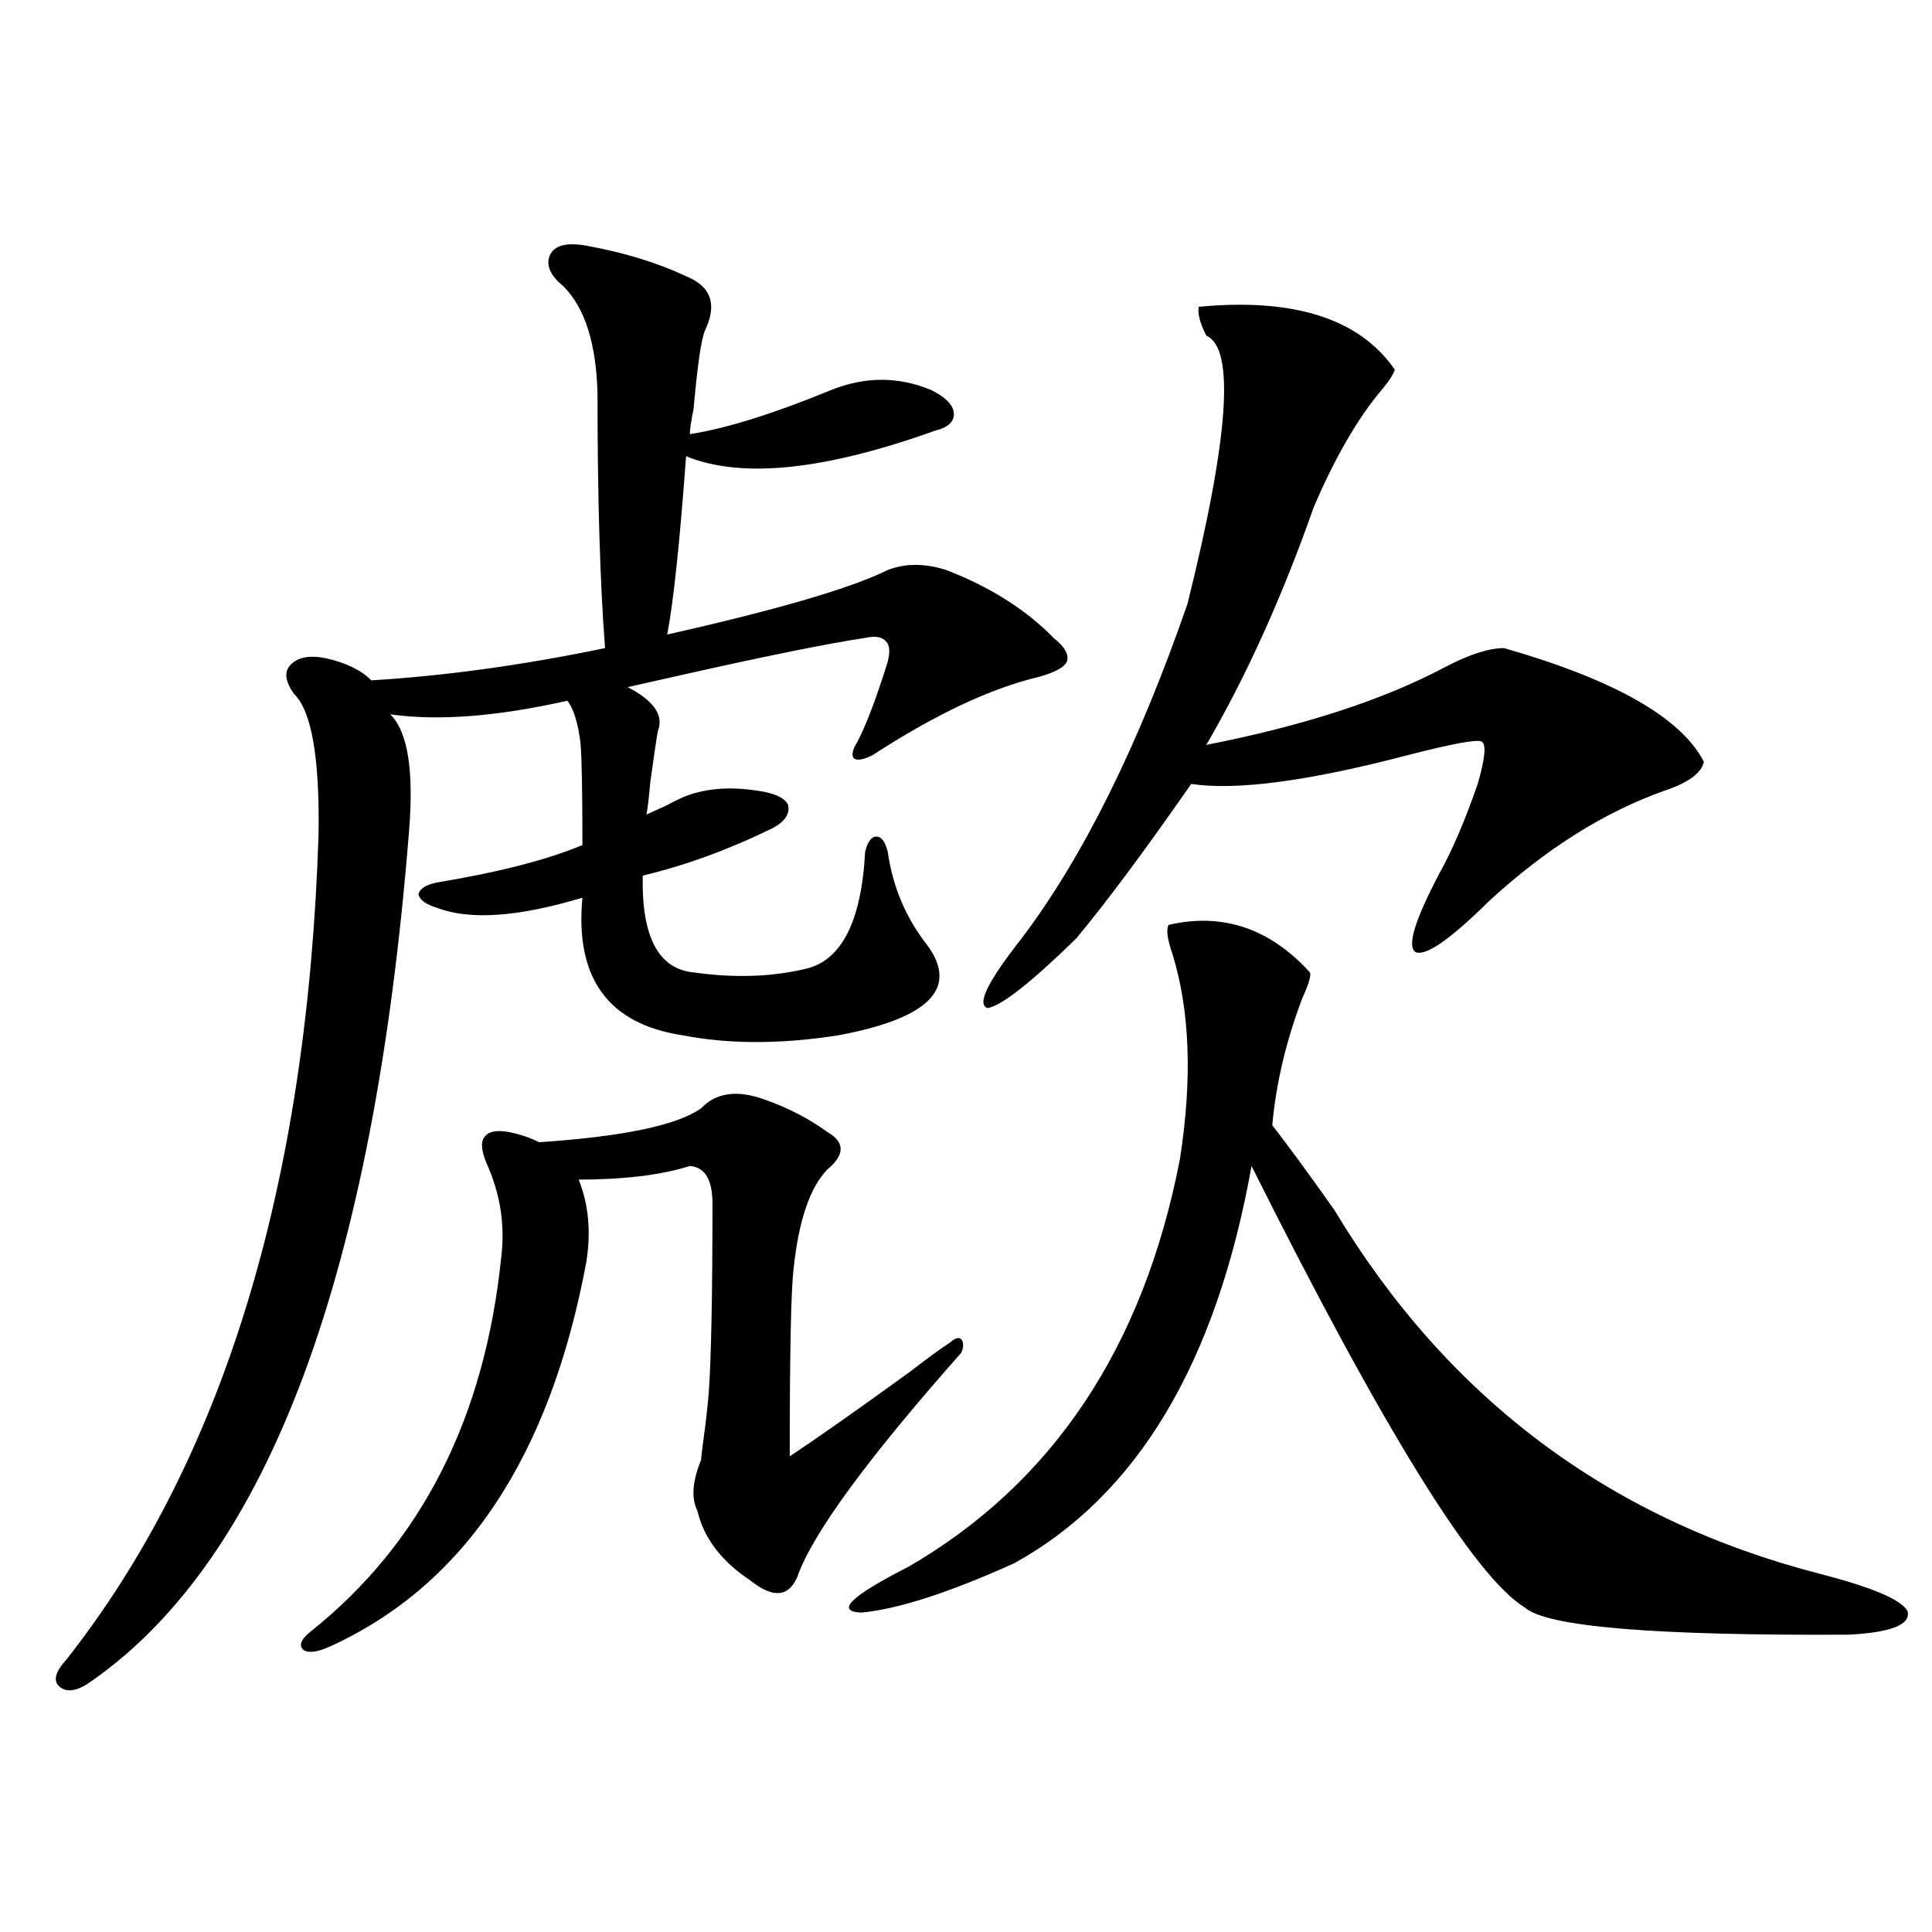 <?xml version="1.0" encoding="utf-8"?>
<!-- Generator: Adobe Illustrator 16.0.0, SVG Export Plug-In . SVG Version: 6.00 Build 0)  -->
<!DOCTYPE svg PUBLIC "-//W3C//DTD SVG 1.1//EN" "http://www.w3.org/Graphics/SVG/1.1/DTD/svg11.dtd">
<svg version="1.1" id="图层_1" xmlns="http://www.w3.org/2000/svg" xmlns:xlink="http://www.w3.org/1999/xlink" x="0px" y="0px"
	 width="1000px" height="1000px" viewBox="0 0 1000 1000" enable-background="new 0 0 1000 1000" xml:space="preserve">
<path d="M303.408,127.152c19.512,3.516,36.737,8.789,51.706,15.82c13.003,5.273,16.25,14.653,9.756,28.125
	c-1.951,4.697-3.902,18.169-5.854,40.43c-1.311,6.455-1.951,10.85-1.951,13.184c18.856-2.925,43.246-10.547,73.169-22.852
	c17.561-7.031,34.786-7.031,51.706,0c7.149,3.516,11.052,7.334,11.707,11.426c0.64,4.697-2.607,7.91-9.756,9.668
	c-57.24,20.518-100.165,24.912-128.777,13.184c-3.262,44.536-6.509,75.298-9.756,92.285c57.224-12.881,95.272-24.019,114.144-33.398
	c9.1-3.516,19.176-3.516,30.243,0c22.759,8.789,41.295,20.518,55.608,35.156c5.854,4.697,8.125,8.789,6.829,12.305
	c-1.311,2.939-6.189,5.576-14.634,7.91c-24.725,5.864-53.337,19.336-85.852,40.43c-4.558,2.349-7.805,2.939-9.756,1.758
	c-1.311-1.758-0.656-4.683,1.951-8.789c4.542-8.789,9.756-22.549,15.609-41.309c1.296-5.273,0.976-8.789-0.976-10.547
	c-1.951-2.334-5.533-2.925-10.731-1.758c-19.512,2.939-51.386,9.38-95.607,19.336c-13.018,2.939-22.118,4.985-27.316,6.152
	c13.658,7.031,18.856,14.653,15.609,22.852c-0.656,3.516-1.951,12.305-3.902,26.367c-0.656,7.622-1.311,13.184-1.951,16.699
	c2.591-1.167,5.854-2.637,9.756-4.395c3.247-1.758,6.174-3.213,8.78-4.395c11.052-4.683,24.054-5.85,39.023-3.516
	c8.445,1.182,13.658,3.516,15.609,7.031c1.296,4.697-1.311,8.789-7.805,12.305c-22.774,11.138-45.212,19.336-67.315,24.609
	c-0.656,31.641,8.125,48.34,26.341,50.098c20.807,2.939,39.999,2.349,57.56-1.758c18.856-4.092,29.268-24.307,31.219-60.645
	c1.296-5.273,3.247-7.91,5.854-7.91c2.591,0,4.542,2.637,5.854,7.91c2.591,18.169,9.42,34.277,20.487,48.34
	c16.25,22.275,0.976,37.793-45.853,46.582c-29.923,4.697-56.919,4.697-80.974,0c-38.383-5.85-55.608-29.58-51.706-71.191
	c-33.17,9.971-58.215,11.729-75.12,5.273c-5.854-1.758-9.116-4.092-9.756-7.031c0.64-2.925,3.902-4.971,9.756-6.152
	c31.859-5.273,56.904-11.714,75.12-19.336c0-27.534-0.335-45.112-0.976-52.734c-1.311-10.547-3.582-17.866-6.829-21.973
	c-36.432,8.213-66.995,10.547-91.705,7.031c9.1,8.789,12.347,29.004,9.756,60.645c-18.216,229.106-72.849,375.596-163.898,439.453
	c-7.165,5.273-12.683,6.441-16.585,3.516c-3.902-2.938-2.927-7.621,2.927-14.063c81.294-103.12,124.875-245.503,130.729-427.148
	c0.64-39.839-3.582-64.16-12.683-72.949c-4.558-6.44-5.213-11.426-1.951-14.941c3.902-4.092,10.076-5.273,18.536-3.516
	c10.396,2.349,18.201,6.152,23.414,11.426c38.368-2.334,78.687-7.91,120.973-16.699c-2.607-33.975-3.902-77.92-3.902-131.836
	c-0.656-25.776-6.509-44.233-17.561-55.371c-7.165-5.85-9.436-11.426-6.829-16.699C287.463,126.864,293.652,125.395,303.408,127.152
	z M362.918,573.637c7.805-8.198,18.856-9.668,33.17-4.395c11.707,4.106,22.438,9.668,32.194,16.699c9.1,5.273,9.1,11.729,0,19.336
	c-9.116,9.38-14.969,26.67-17.561,51.855c-1.311,11.138-1.951,43.369-1.951,96.68c14.954-9.956,35.761-24.609,62.438-43.945
	c9.1-7.031,15.929-12.002,20.487-14.941c2.591-2.334,4.542-2.925,5.854-1.758c1.296,1.758,1.296,4.106,0,7.031
	c-48.779,55.083-77.071,93.755-84.876,116.016c-4.558,10.547-12.683,11.124-24.39,1.758c-14.969-9.956-24.07-21.973-27.316-36.035
	c-3.262-6.44-2.607-15.229,1.951-26.367c0-1.167,0.32-4.092,0.976-8.789c1.296-9.365,2.271-17.866,2.927-25.488
	c1.296-18.154,1.951-50.977,1.951-98.438c0-12.305-3.902-18.745-11.707-19.336c-14.969,4.697-34.146,7.031-57.56,7.031
	c5.198,12.896,6.494,27.246,3.902,43.066c-18.872,100.786-63.093,166.992-132.68,198.633c-6.509,2.926-11.067,3.516-13.658,1.758
	c-2.607-2.348-1.311-5.575,3.902-9.668c57.224-45.703,90.074-110.439,98.534-194.238c1.951-16.396-0.656-32.52-7.805-48.34
	c-2.607-6.44-2.927-10.835-0.976-13.184c1.951-2.925,6.174-3.804,12.683-2.637c5.854,1.182,11.052,2.939,15.609,5.273
	C322.584,588.29,350.556,582.426,362.918,573.637z M604.864,478.715c27.957-6.44,52.346,1.758,73.169,24.609
	c0.64,1.758-0.656,6.152-3.902,13.184c-8.46,22.275-13.658,44.248-15.609,65.918c7.805,9.971,18.536,24.609,32.194,43.945
	c58.535,97.271,142.1,159.961,250.726,188.086c27.316,7.031,42.59,13.473,45.853,19.336c1.951,7.031-8.14,11.124-30.243,12.305
	c-100.821,0.577-156.749-4.105-167.801-14.063c-26.021-15.82-73.169-91.982-141.46-228.516
	c-18.216,101.953-59.191,170.508-122.924,205.664c-33.825,15.244-60.166,23.73-79.022,25.488c-13.658-0.59-5.533-8.5,24.39-23.73
	c74.785-43.354,121.613-113.667,140.484-210.938c6.494-41.597,5.198-77.041-3.902-106.348
	C604.208,486.049,603.553,481.063,604.864,478.715z M620.473,158.793c49.42-4.683,83.245,6.152,101.461,32.52
	c-0.656,2.349-2.927,5.864-6.829,10.547c-12.363,14.653-24.07,34.868-35.121,60.645c-16.265,46.294-34.801,87.314-55.608,123.047
	c50.73-9.956,92.025-23.428,123.899-40.43c12.347-6.44,22.438-9.668,30.243-9.668c57.224,16.411,91.705,36.035,103.412,58.887
	c-1.311,5.864-8.14,10.85-20.487,14.941c-31.219,11.138-61.462,30.186-90.729,57.129c-20.167,19.927-32.85,28.716-38.048,26.367
	c-4.558-2.925-0.335-16.699,12.683-41.309c6.494-11.714,13.003-26.943,19.512-45.703c3.902-13.472,4.543-20.791,1.951-21.973
	c-2.607-1.167-15.289,1.182-38.048,7.031c-51.386,13.486-88.778,18.457-112.192,14.941c-24.07,34.58-43.901,61.235-59.511,79.98
	c-23.414,22.852-38.703,34.868-45.853,36.035c-5.854-1.758,0-13.76,17.561-36.035c31.859-42.188,60.486-99.893,85.852-173.145
	c21.463-86.133,24.71-132.412,9.756-138.867C621.114,167.294,619.818,162.309,620.473,158.793z"/>
</svg>
